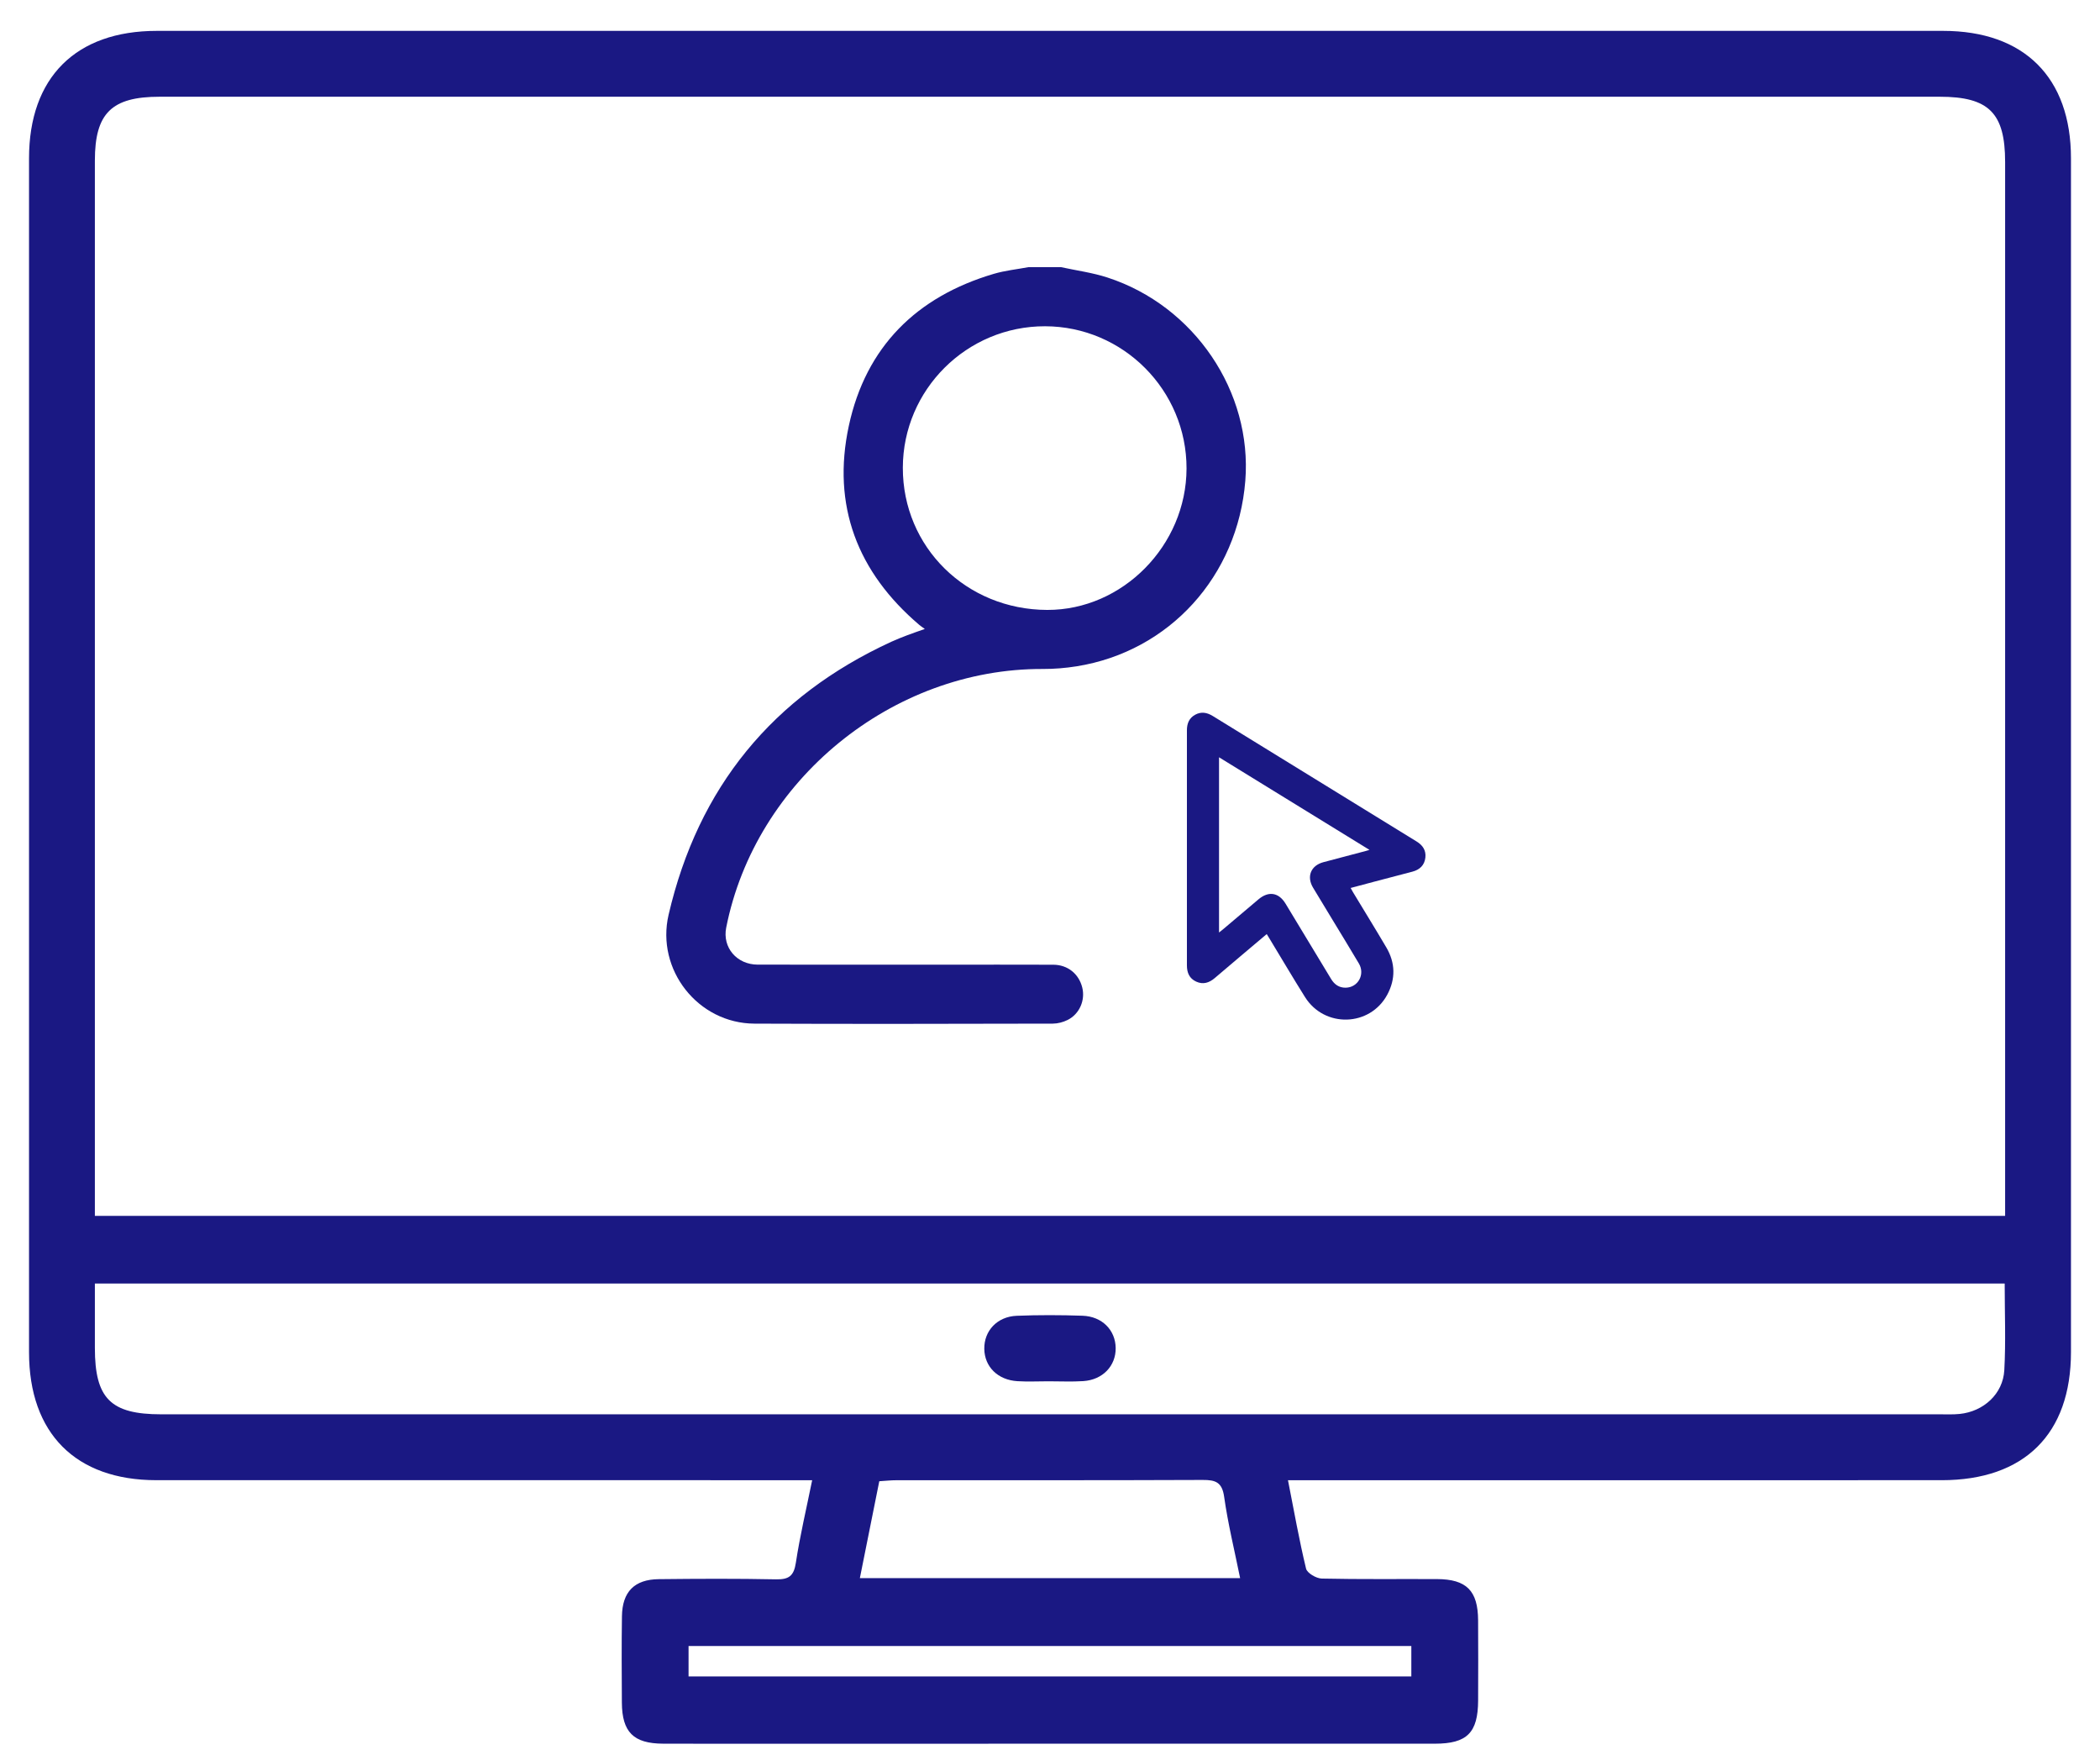 <?xml version="1.0" encoding="utf-8"?>
<!-- Generator: Adobe Illustrator 16.0.0, SVG Export Plug-In . SVG Version: 6.00 Build 0)  -->
<!DOCTYPE svg PUBLIC "-//W3C//DTD SVG 1.1//EN" "http://www.w3.org/Graphics/SVG/1.1/DTD/svg11.dtd">
<svg version="1.1" id="Layer_1" xmlns="http://www.w3.org/2000/svg" xmlns:xlink="http://www.w3.org/1999/xlink" x="0px" y="0px"
	 width="255px" height="213.123px" viewBox="0 0 255 213.123" enable-background="new 0 0 255 213.123" xml:space="preserve">
<g>
	<g>
		<path fill="#1A1883" d="M98.62,179.714c-1.199,0-2.185,0-3.17,0c-25.489,0-50.979,0.003-76.469-0.002
			c-9.797-0.002-15.456-5.691-15.456-15.542c-0.003-48.313-0.003-96.628,0-144.941c0-9.818,5.677-15.481,15.512-15.481
			c72.303-0.002,144.606-0.002,216.911,0c9.842,0,15.527,5.662,15.527,15.468c0.004,48.313,0.004,96.627,0,144.94
			c0,9.946-5.664,15.556-15.695,15.557c-25.406,0.003-50.813,0.001-76.219,0.001c-0.985,0-1.973,0-3.164,0
			c0.739,3.756,1.359,7.271,2.195,10.734c0.131,0.543,1.239,1.193,1.908,1.208c4.663,0.104,9.329,0.04,13.993,0.062
			c3.583,0.016,4.968,1.408,4.991,4.998c0.021,3.248,0.015,6.498,0.002,9.746c-0.016,3.91-1.338,5.242-5.256,5.242
			c-25.572,0.007-51.145,0.004-76.718,0.004c-5.665,0-11.329,0.016-16.993-0.006c-3.594-0.014-4.983-1.404-5.006-4.983
			c-0.021-3.497-0.043-6.997,0.009-10.495c0.043-2.966,1.518-4.465,4.47-4.496c4.747-0.052,9.497-0.076,14.243,0.021
			c1.554,0.031,2.161-0.409,2.403-2.005C97.136,186.465,97.908,183.229,98.62,179.714z M243.479,147.621c0-1.103,0-1.929,0-2.755
			c0-41.733,0-83.466,0-125.199c0-5.948-1.979-7.922-7.938-7.922c-72.055-0.001-144.107-0.001-216.163,0
			c-5.828,0-7.857,2-7.857,7.748c-0.002,41.816-0.001,83.633-0.001,125.449c0,0.88,0,1.76,0,2.68
			C88.974,147.621,166.08,147.621,243.479,147.621z M11.521,155.835c0,2.705-0.001,5.268,0,7.829
			c0.002,6.136,1.917,8.051,8.056,8.051c71.962,0.001,143.923,0.001,215.887-0.001c0.832,0,1.672,0.04,2.496-0.044
			c2.896-0.293,5.26-2.427,5.42-5.308c0.193-3.461,0.047-6.942,0.047-10.527C166.122,155.835,89.022,155.835,11.521,155.835z
			 M104.412,191.604c15.543,0,30.748,0,46.174,0c-0.686-3.387-1.479-6.606-1.939-9.873c-0.252-1.785-1.051-2.055-2.613-2.047
			c-12.397,0.053-24.795,0.026-37.193,0.034c-0.646,0-1.293,0.073-2.071,0.121C105.985,183.753,105.223,187.562,104.412,191.604z
			 M83.611,203.536c29.405,0,58.588,0,87.765,0c0-1.311,0-2.447,0-3.693c-29.298,0-58.479,0-87.765,0
			C83.611,201.108,83.611,202.247,83.611,203.536z"/>
		<path fill="#1A1883" d="M127.296,167.705c-1.25,0.002-2.502,0.063-3.747-0.013c-2.39-0.143-4-1.752-4.028-3.93
			c-0.028-2.185,1.564-3.912,3.93-4.009c2.661-0.106,5.332-0.099,7.993-0.007c2.386,0.081,4.003,1.745,4.031,3.918
			c0.028,2.174-1.574,3.866-3.935,4.02C130.132,167.776,128.712,167.702,127.296,167.705z"/>
	</g>
	<g>
		<path fill="#1A1883" d="M128.828,32.434c1.891,0.413,3.832,0.667,5.662,1.265c10.556,3.445,17.582,13.866,16.726,24.674
			c-0.917,11.573-9.218,20.722-20.48,22.524c-1.353,0.215-2.737,0.33-4.105,0.324c-18.284-0.076-34.91,13.493-38.451,31.412
			c-0.475,2.406,1.282,4.481,3.839,4.486c7.504,0.011,15.008,0.004,22.513,0.004c4.455,0,8.909-0.011,13.363,0.006
			c1.75,0.006,3.104,1.101,3.521,2.765c0.384,1.539-0.328,3.217-1.773,3.939c-0.542,0.271-1.193,0.445-1.796,0.447
			c-12.079,0.023-24.158,0.055-36.236,0.001c-6.846-0.03-11.978-6.537-10.425-13.218c3.591-15.458,12.626-26.513,27.05-33.147
			c0.623-0.286,1.264-0.536,1.904-0.781c0.637-0.245,1.284-0.461,2.159-0.772c-0.302-0.22-0.488-0.338-0.655-0.479
			c-7.535-6.402-10.656-14.523-8.573-24.181c2.065-9.577,8.209-15.681,17.602-18.455c1.364-0.403,2.805-0.549,4.209-0.813
			C126.197,32.434,127.513,32.434,128.828,32.434z M126.904,39.612c-9.499-0.02-17.255,7.691-17.274,17.172
			c-0.02,9.64,7.701,17.243,17.533,17.269c9.154,0.024,16.896-7.834,16.916-17.168C144.099,47.387,136.387,39.631,126.904,39.612z"
			/>
		<path fill="#1A1883" d="M147.509,118.746c-0.681,0.582-1.416,0.817-2.252,0.437c-0.837-0.381-1.134-1.089-1.132-1.986
			c0.008-9.51,0.008-19.016,0-28.524c-0.002-0.825,0.265-1.488,0.996-1.893c0.73-0.405,1.439-0.282,2.138,0.148
			c8.253,5.086,16.511,10.167,24.769,15.246c0.731,0.451,1.151,1.075,1.053,1.947c-0.105,0.932-0.688,1.476-1.574,1.709
			c-1.529,0.402-3.061,0.802-4.591,1.205c-0.955,0.251-1.909,0.508-2.91,0.775c0.108,0.194,0.181,0.338,0.265,0.476
			c1.356,2.247,2.735,4.479,4.066,6.739c1.104,1.875,1.146,3.824,0.119,5.738c-2.1,3.904-7.62,4.069-9.99,0.295
			c-1.482-2.36-2.896-4.767-4.343-7.151c-0.093-0.152-0.187-0.304-0.306-0.499C151.675,115.217,149.585,116.974,147.509,118.746z
			 M148.025,91.944c0,7.106,0,14.15,0,21.275c0.182-0.145,0.328-0.257,0.471-0.376c1.439-1.217,2.88-2.435,4.32-3.652
			c1.227-1.037,2.457-0.842,3.289,0.528c1.844,3.046,3.688,6.089,5.524,9.134c0.406,0.674,0.968,1.072,1.767,1.065
			c1.504-0.015,2.394-1.612,1.613-2.935c-1.033-1.752-2.104-3.484-3.156-5.227c-0.806-1.329-1.613-2.654-2.412-3.986
			c-0.808-1.348-0.267-2.681,1.256-3.09c1.717-0.461,3.437-0.908,5.154-1.362c0.116-0.031,0.229-0.069,0.442-0.133
			C160.175,99.421,154.13,95.701,148.025,91.944z"/>
	</g>
</g>
</svg>
